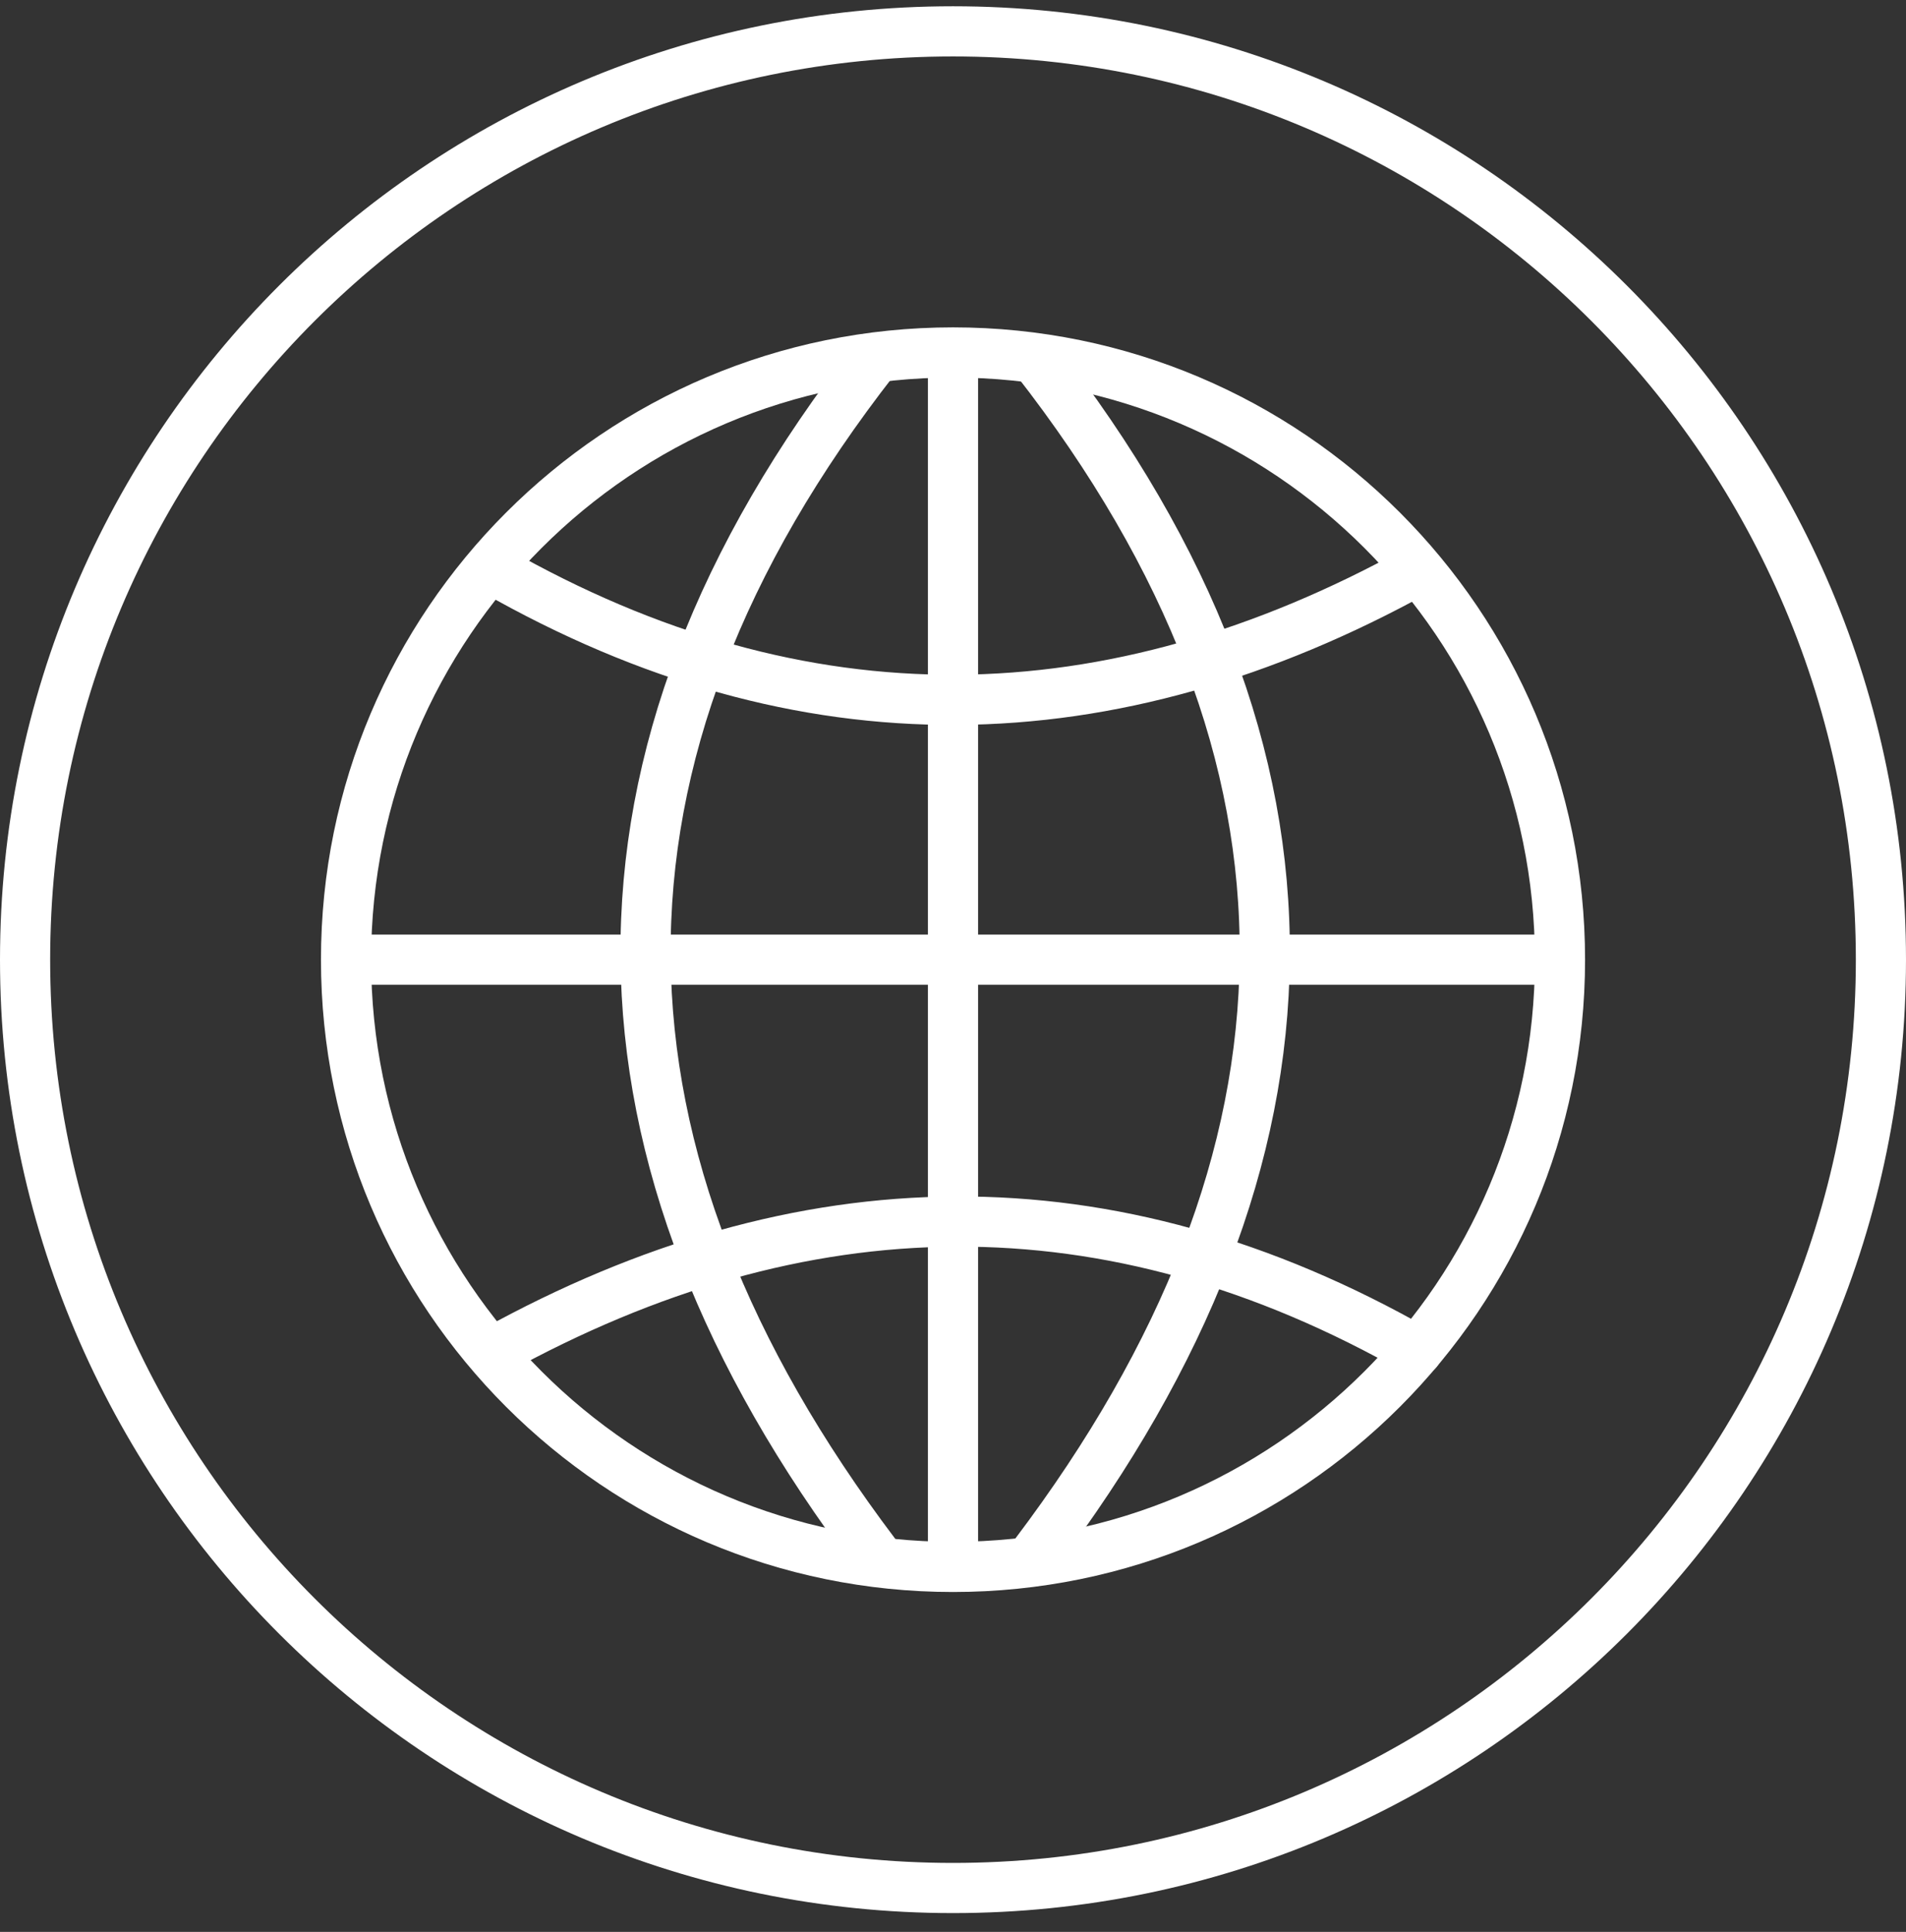 <svg width="76" height="77" viewBox="0 0 76 77" fill="none" xmlns="http://www.w3.org/2000/svg">
<rect x="0" y="0" width="76" height="77" fill="#333333" stroke="none"/>
<path d="M38 75.25C58.434 75.25 75 58.684 75 38.25C75 17.816 58.434 1.25 38 1.25C17.566 1.25 1 17.816 1 38.25C1 58.684 17.566 75.25 38 75.25Z" stroke="white" stroke-width="2" stroke-miterlimit="10"/>
<path d="M38 62.452C51.367 62.452 62.203 51.617 62.203 38.25C62.203 24.883 51.367 14.048 38 14.048C24.634 14.048 13.798 24.883 13.798 38.25C13.798 51.617 24.634 62.452 38 62.452Z" stroke="white" stroke-width="2" stroke-linecap="round" stroke-linejoin="round"/>
<path d="M38 14.197V62.303" stroke="white" stroke-width="2" stroke-linecap="round" stroke-linejoin="round"/>
<path d="M34.89 14.309C22.453 30.222 22.932 46.092 34.89 61.924" stroke="white" stroke-width="2" stroke-linecap="round" stroke-linejoin="round"/>
<path d="M41.283 14.309C53.72 30.222 53.241 46.092 41.283 61.924" stroke="white" stroke-width="2" stroke-linecap="round" stroke-linejoin="round"/>
<path d="M56.512 53.846C44.218 46.838 31.955 47.099 19.724 53.846" stroke="white" stroke-width="2" stroke-linecap="round" stroke-linejoin="round"/>
<path d="M19.724 22.735C32.018 29.743 44.28 29.482 56.512 22.735" stroke="white" stroke-width="2" stroke-linecap="round" stroke-linejoin="round"/>
<path d="M62.053 38.25H13.947" stroke="white" stroke-width="2" stroke-linecap="round" stroke-linejoin="round"/>
</svg>
